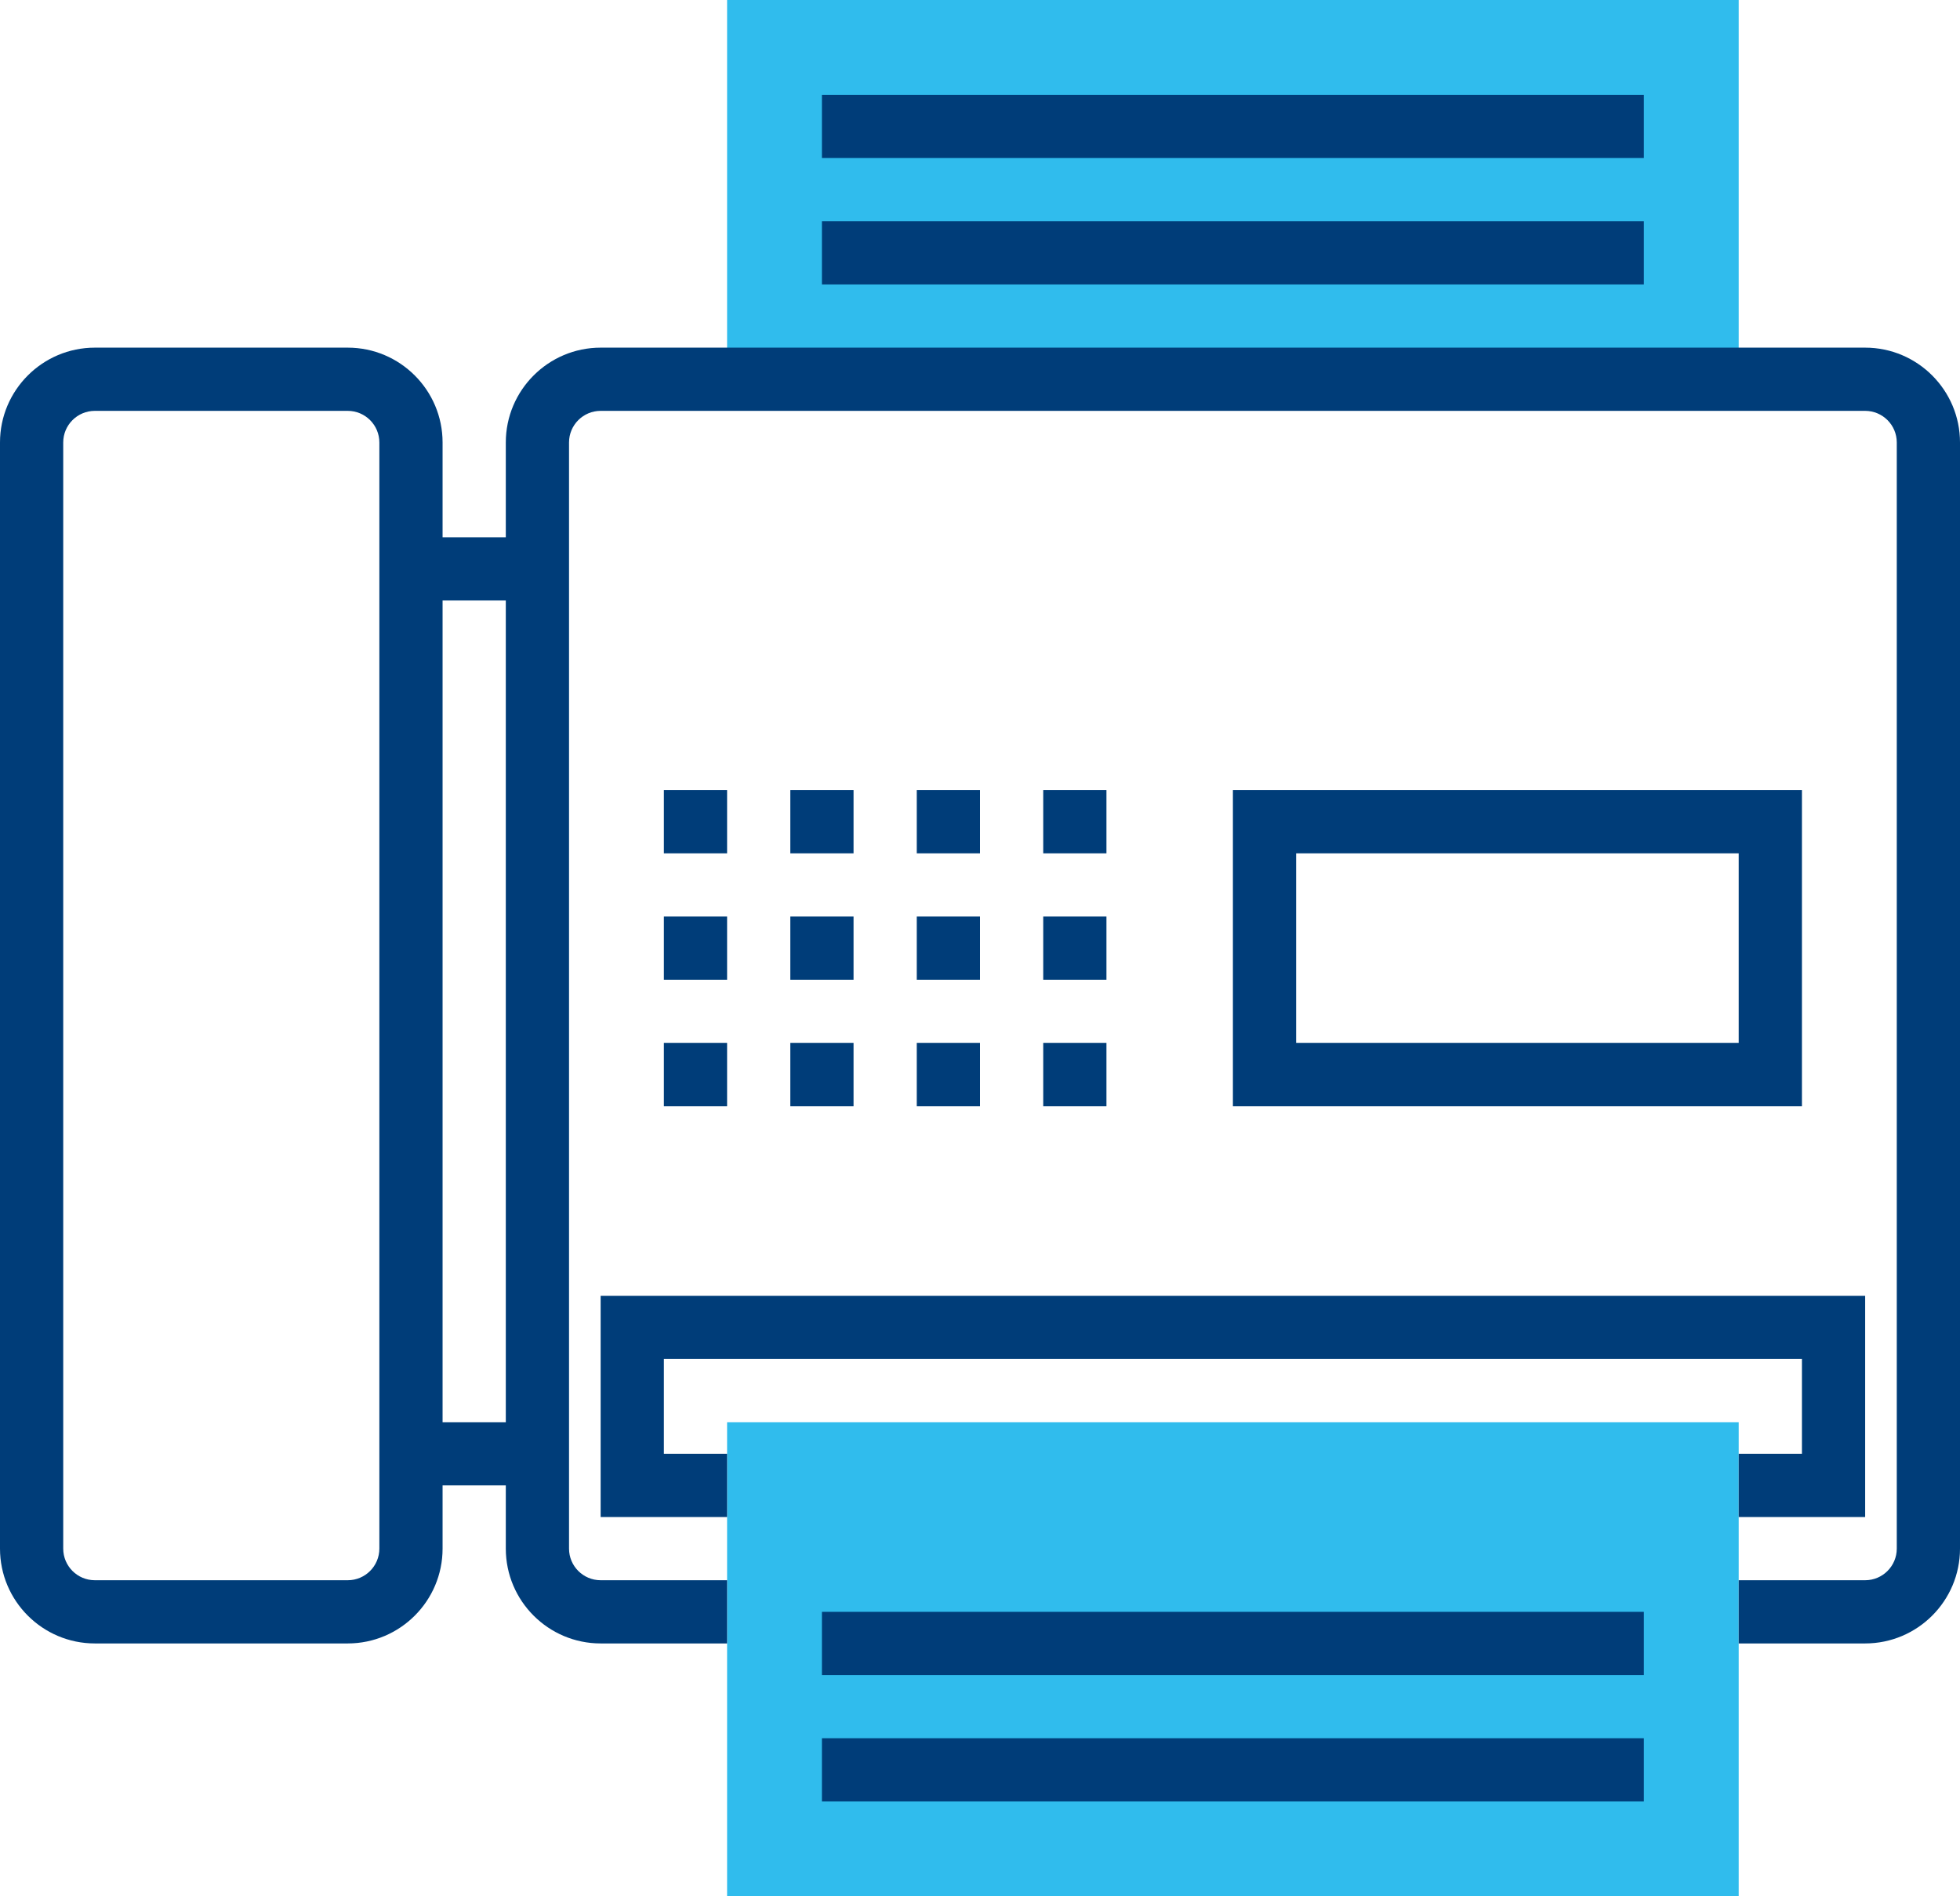 <?xml version="1.0" encoding="UTF-8"?>
<svg width="124px" height="120px" viewBox="0 0 124 120" version="1.1" xmlns="http://www.w3.org/2000/svg" xmlns:xlink="http://www.w3.org/1999/xlink">
    <title>3D822504-A29D-49F1-9AD8-C9EFA20036C5</title>
    <defs>
        <linearGradient x1="50%" y1="-78.71%" x2="50%" y2="166.315%" id="linearGradient-1">
            <stop stop-color="#30BCED" offset="0%"></stop>
            <stop stop-color="#30BCED" offset="100%"></stop>
        </linearGradient>
    </defs>
    <g id="Page-1" stroke="none" stroke-width="1" fill="none" fill-rule="evenodd">
        <g id="v" transform="translate(-1635, -2246)" fill-rule="nonzero">
            <g id="001-fax" transform="translate(1635, 2246)">
                <g id="Group" transform="translate(46, 0)">
                    <rect id="Rectangle" fill="url(#linearGradient-1)" x="0" y="0" width="64" height="24"></rect>
                    <rect id="Rectangle" fill="#30BCED" x="0" y="90" width="64" height="30"></rect>
                </g>
                <g id="Group" transform="translate(0, 6)" fill="#003D79">
                    <path d="M118,16 L38,16 C34.692,16 32,18.692 32,22 L32,28 L28,28 L28,22 C28,18.692 25.308,16 22,16 L6,16 C2.692,16 0,18.692 0,22 L0,92 C0,95.308 2.692,98 6,98 L22,98 C25.308,98 28,95.308 28,92 L28,88 L32,88 L32,92 C32,95.308 34.692,98 38,98 L46,98 L46,94 L38,94 C36.896,94 36,93.104 36,92 L36,22 C36,20.896 36.896,20 38,20 L118,20 C119.104,20 120,20.896 120,22 L120,92 C120,93.104 119.104,94 118,94 L110,94 L110,98 L118,98 C121.308,98 124,95.308 124,92 L124,22 C124,18.692 121.308,16 118,16 Z M24,92 C24,93.104 23.104,94 22,94 L6,94 C4.896,94 4,93.104 4,92 L4,22 C4,20.896 4.896,20 6,20 L22,20 C23.104,20 24,20.896 24,22 L24,92 Z M28,84 L28,32 L32,32 L32,84 L28,84 Z" id="Shape"></path>
                    <polygon id="Path" points="42 80 114 80 114 86 110 86 110 90 118 90 118 76 38 76 38 90 46 90 46 86 42 86"></polygon>
                    <rect id="Rectangle" x="42" y="44" width="4" height="4"></rect>
                    <rect id="Rectangle" x="50" y="44" width="4" height="4"></rect>
                    <rect id="Rectangle" x="58" y="44" width="4" height="4"></rect>
                    <rect id="Rectangle" x="66" y="44" width="4" height="4"></rect>
                    <rect id="Rectangle" x="42" y="52" width="4" height="4"></rect>
                    <rect id="Rectangle" x="50" y="52" width="4" height="4"></rect>
                    <rect id="Rectangle" x="58" y="52" width="4" height="4"></rect>
                    <rect id="Rectangle" x="66" y="52" width="4" height="4"></rect>
                    <rect id="Rectangle" x="42" y="60" width="4" height="4"></rect>
                    <rect id="Rectangle" x="50" y="60" width="4" height="4"></rect>
                    <rect id="Rectangle" x="58" y="60" width="4" height="4"></rect>
                    <rect id="Rectangle" x="66" y="60" width="4" height="4"></rect>
                    <path d="M78,44 L78,64 L114,64 L114,44 L78,44 Z M110,60 L82,60 L82,48 L110,48 L110,60 Z" id="Shape"></path>
                    <rect id="Rectangle" x="52" y="0" width="52" height="4"></rect>
                    <rect id="Rectangle" x="52" y="8" width="52" height="4"></rect>
                    <rect id="Rectangle" x="52" y="104" width="52" height="4"></rect>
                    <rect id="Rectangle" x="52" y="96" width="52" height="4"></rect>
                </g>
            </g>
        </g>
    </g>
</svg>